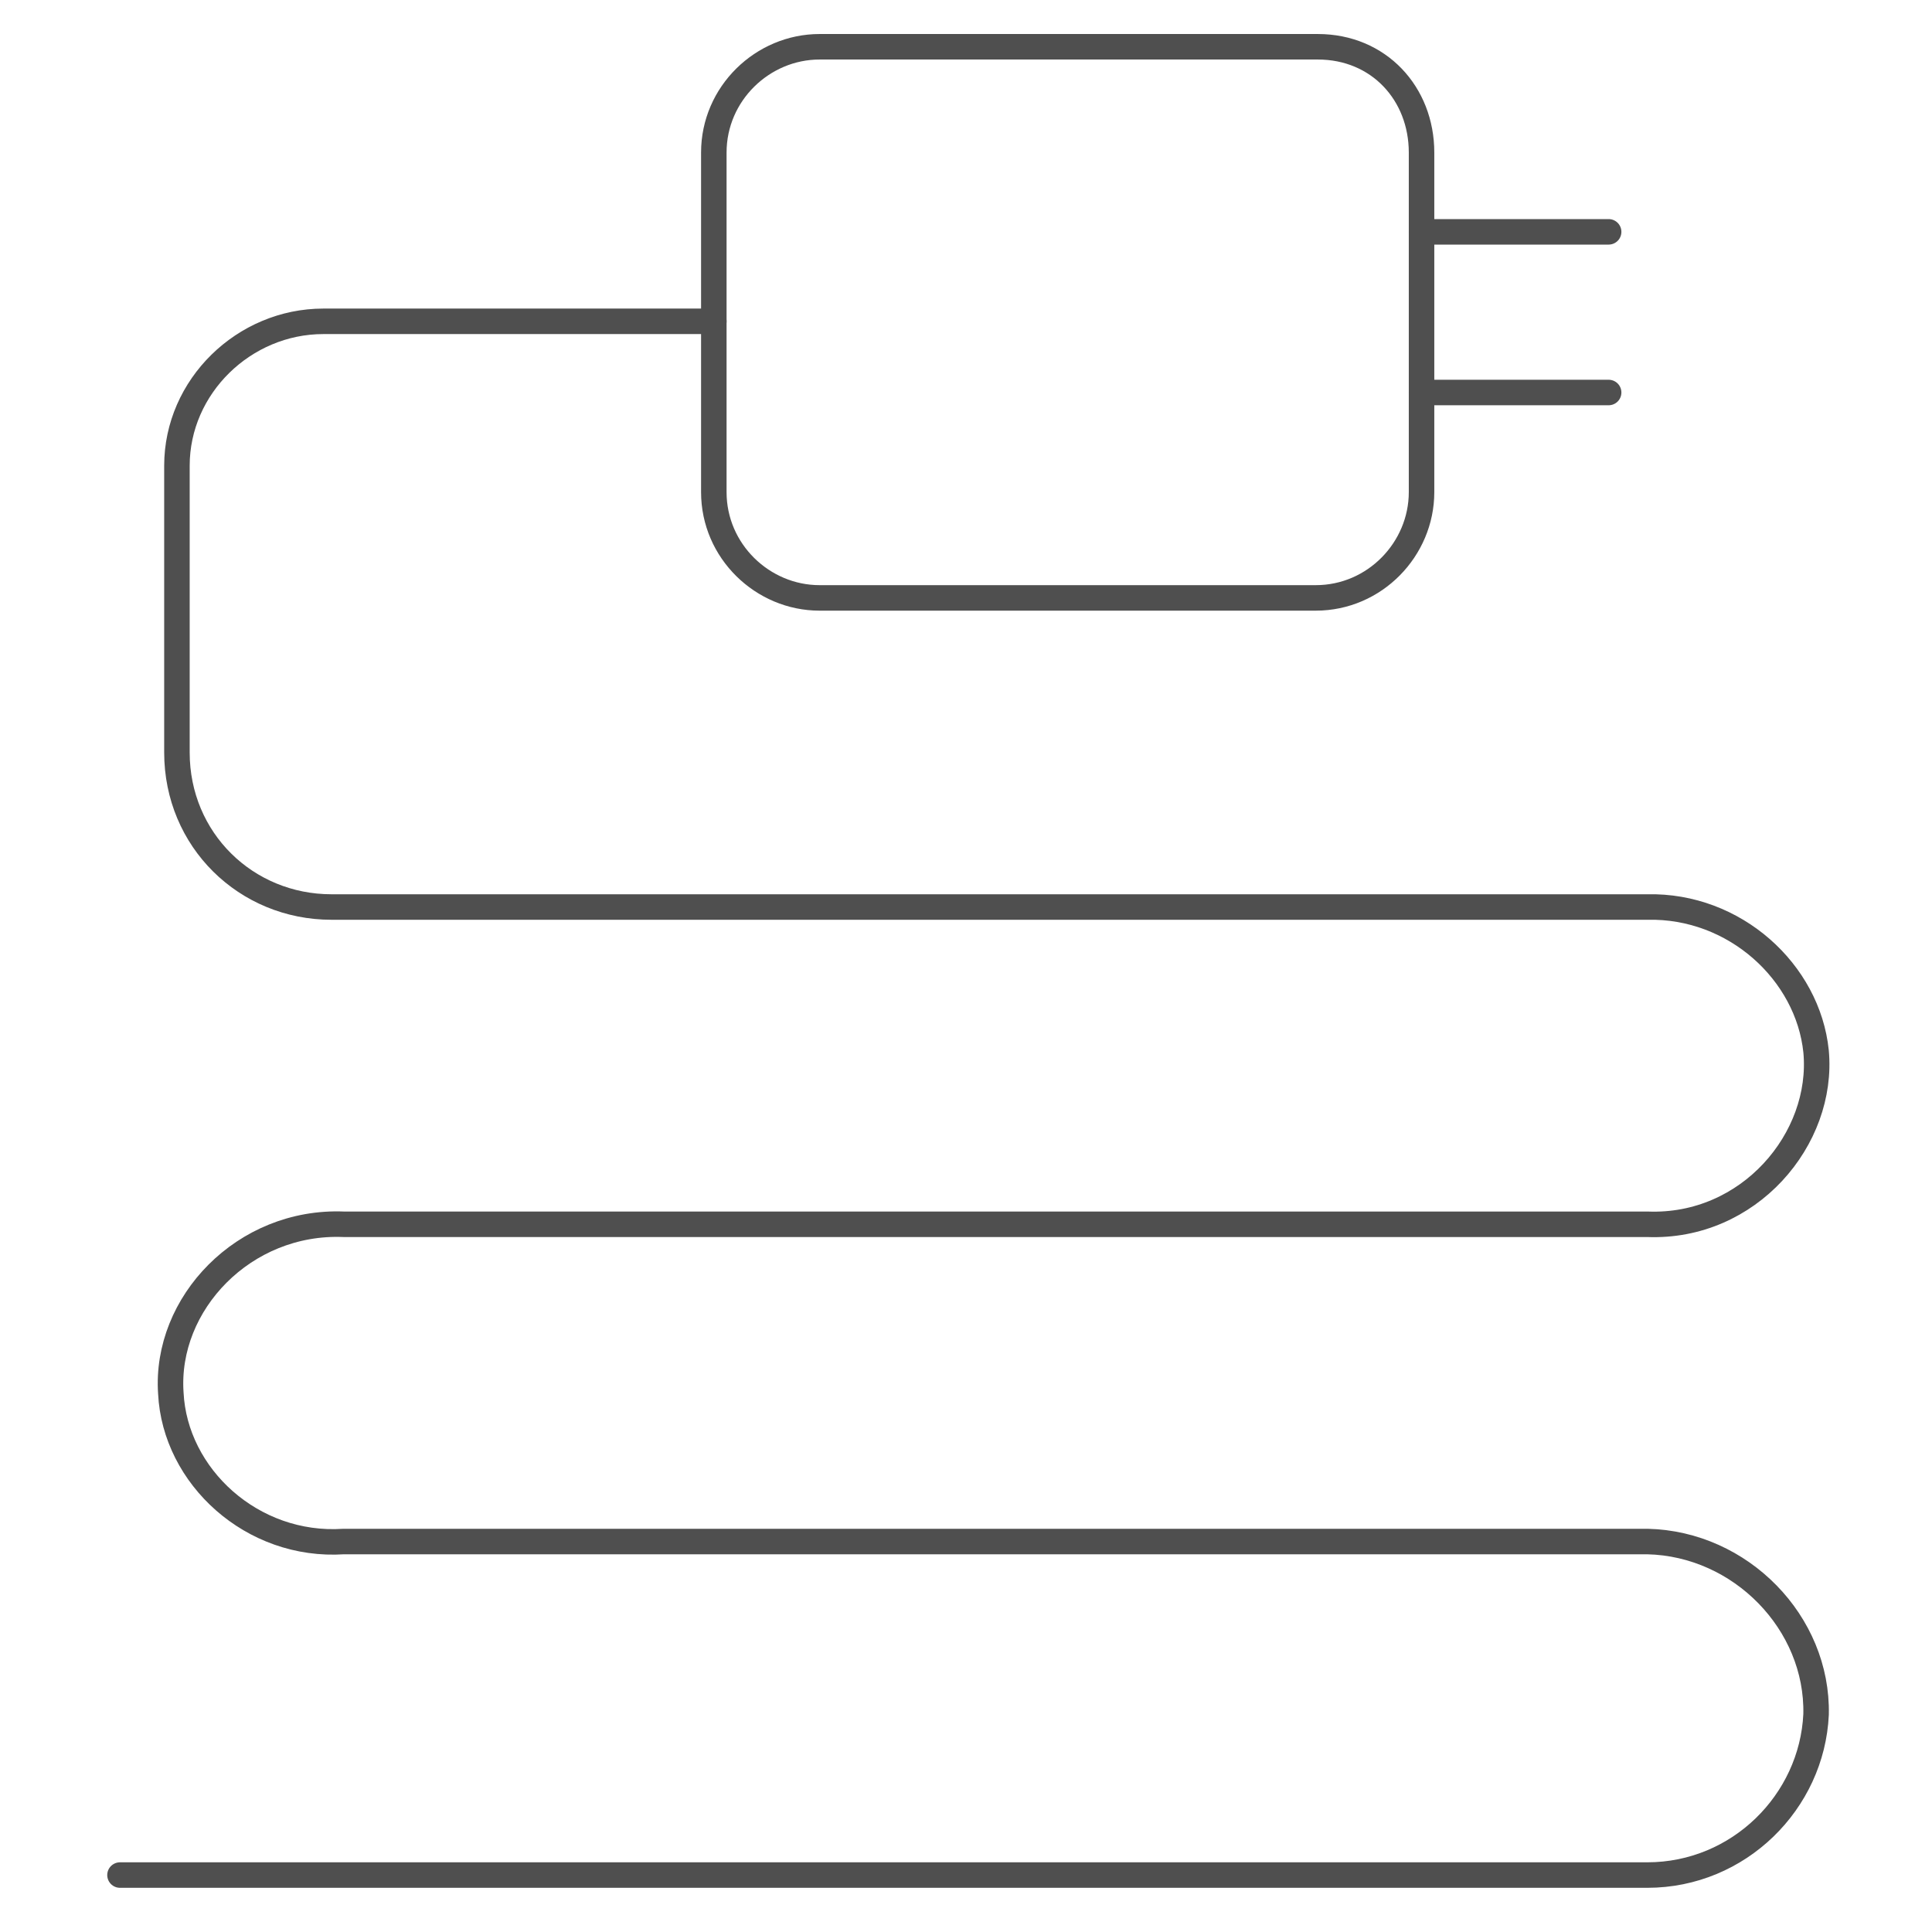 <?xml version="1.0" encoding="utf-8"?>
<!-- Generator: Adobe Illustrator 21.0.0, SVG Export Plug-In . SVG Version: 6.00 Build 0)  -->
<svg version="1.1" id="Warstwa_1" xmlns="http://www.w3.org/2000/svg" xmlns:xlink="http://www.w3.org/1999/xlink" x="0px" y="0px"
	 viewBox="0 0 95 95" style="enable-background:new 0 0 95 95;" xml:space="preserve">
<style type="text/css">
	.st0{display:none;}
	.st1{display:inline;fill:none;stroke:#4F4F4F;stroke-width:1.254;stroke-linecap:round;stroke-linejoin:round;}
	.st2{fill:none;stroke:#4F4F4F;stroke-width:1.254;stroke-linecap:round;stroke-linejoin:round;}
</style>
<g id="Warstwa_1_1_" class="st0">
	<path class="st1" d="M19.4,30.8c0.2-0.4,0.8-2.1,2.5-3c2.6-1.4,5.2,0,5.4,0.2c5.1,2.5,10.1,5.1,15.2,7.6c1.1,0.6,1.9,1.7,1.9,3V45
		c0,0.8-0.3,1.6-0.8,2.3L41,50.2c-0.4,0.5-0.4,1.2,0.1,1.6l2.2,1.9c0.7,0.6,1.1,1.5,1.1,2.5V65c0,3.9-4,6.6-7.6,5.1L21.7,64
		c-0.4-0.1-1.5-0.6-2.1-1.9c-1-1.9-0.2-3.6-0.2-3.9"/>
	<line class="st1" x1="30.3" y1="46.9" x2="40.7" y2="50.9"/>
	<path class="st1" d="M52.7,71.9V37.4c0-1.2,0.7-2.3,1.9-2.7l14.2-5.3c4.5-1.7,9.2,1.6,9.2,6.3V58c0,2.4-1.4,4.7-3.6,5.8L55,73.3
		C53.9,73.7,52.7,73,52.7,71.9z"/>
</g>
<g id="Warstwa_2">
	<path class="st2" d="M69.9,7.5v16.7c0,2.8-2.3,5.2-5.2,5.2H40.3c-2.8,0-5.2-2.3-5.2-5.2v-8.4V7.5c0-2.9,2.4-5.2,5.2-5.2h24.5
		C67.8,2.3,69.9,4.6,69.9,7.5z"/>
	<path class="st2" d="M35.1,15.8H15.9c-3.9,0-7.2,3.2-7.2,7.1V37c0,4.3,3.4,7.6,7.6,7.6H81c4.3-0.1,7.9,3.2,8.3,7.1
		c0.4,4.3-3.3,8.7-8.3,8.5c-21.3,0-42.8,0-64.1,0c-4.9-0.2-8.8,3.9-8.5,8.3c0.2,4.1,4,7.6,8.5,7.3c21.3,0,42.8,0,64.1,0
		c4.6,0.1,8.4,4,8.3,8.5c-0.2,4.3-3.8,7.9-8.3,7.9c-25,0-50.1,0-75.1,0"/>
	<line class="st2" x1="69.9" y1="11.4" x2="79.1" y2="11.4"/>
	<line class="st2" x1="79.1" y1="19.3" x2="69.9" y2="19.3"/>
</g>
</svg>

